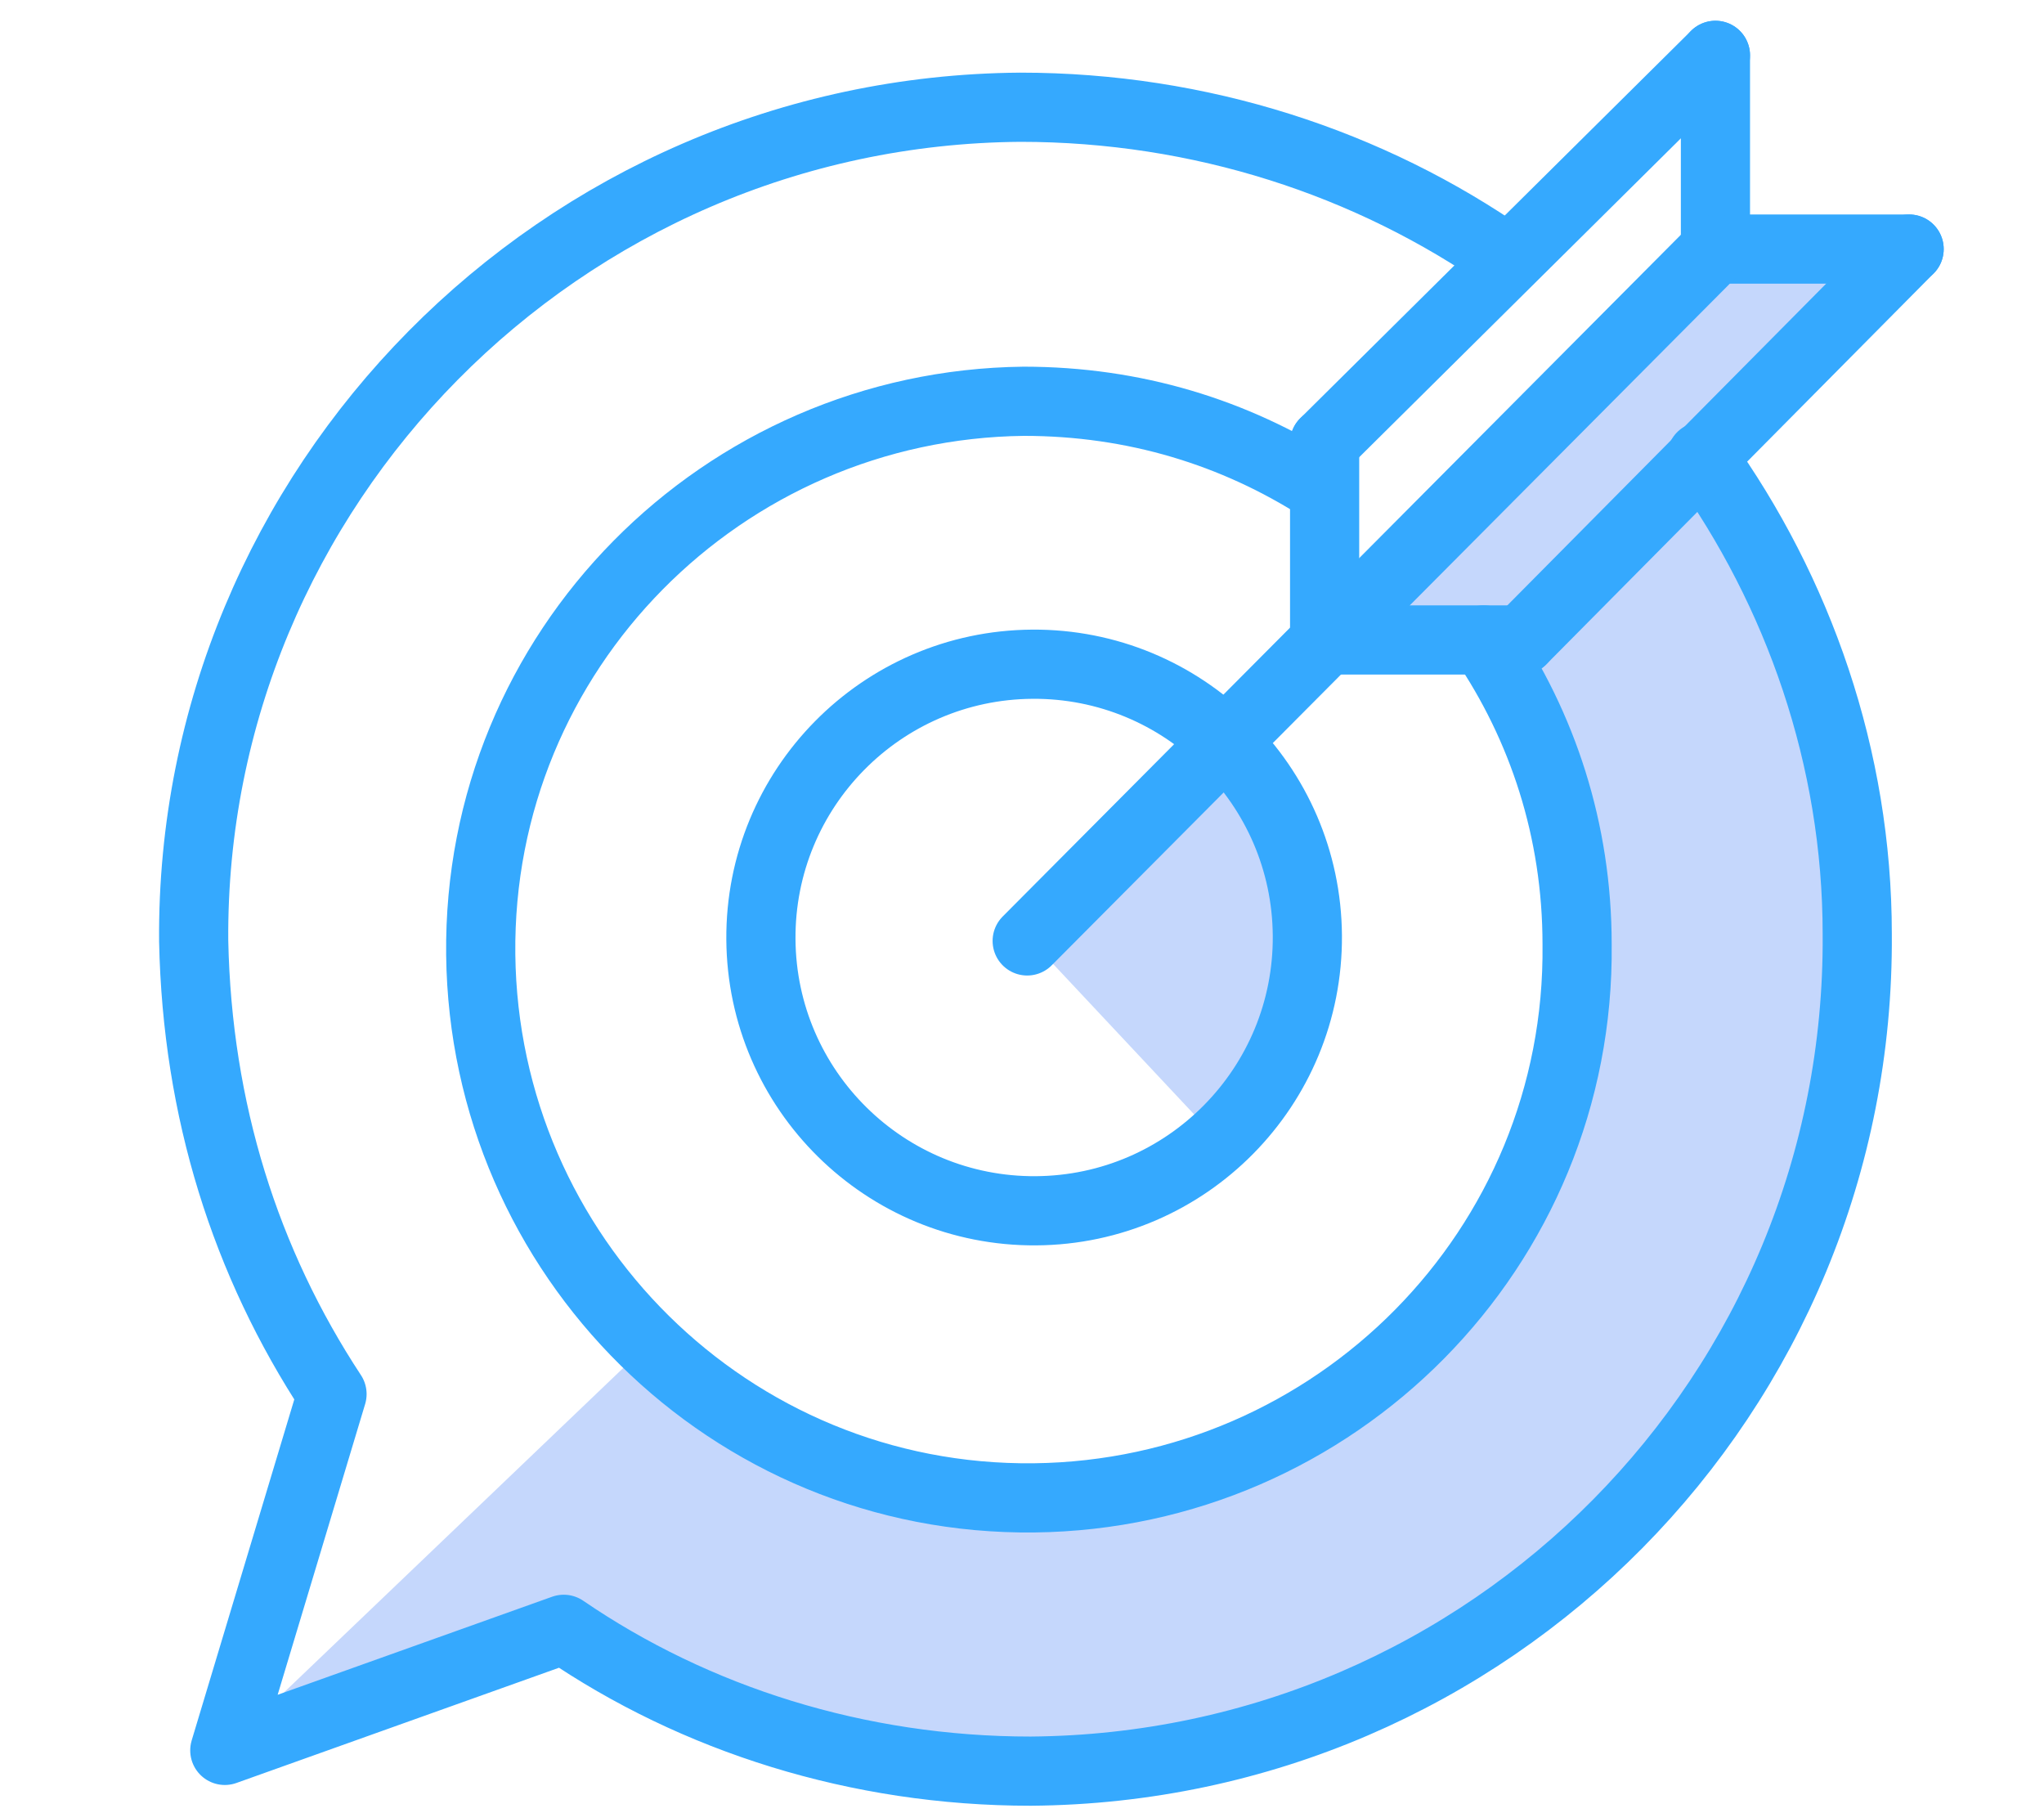 <?xml version="1.0" encoding="utf-8"?>
<!-- Generator: Adobe Illustrator 21.0.0, SVG Export Plug-In . SVG Version: 6.00 Build 0)  -->
<svg version="1.1" id="Camada_1" xmlns="http://www.w3.org/2000/svg" xmlns:xlink="http://www.w3.org/1999/xlink" x="0px" y="0px"
	 viewBox="0 0 59.1 52.4" style="enable-background:new 0 0 59.1 52.4;" xml:space="preserve">
<style type="text/css">
	.st0{fill:#C5D7FC;}
	.st1{fill:none;stroke:#35A9FE;stroke-width:2;stroke-linecap:round;stroke-linejoin:round;stroke-miterlimit:10;}
	
		.st2{fill-rule:evenodd;clip-rule:evenodd;fill:none;stroke:#35A9FE;stroke-width:2;stroke-linecap:round;stroke-linejoin:round;stroke-miterlimit:10;}
</style>
<path class="st0" d="M30.2,27.6l4.5,4.8c0,0,6-4.1,0.7-10.5L30.2,27.6z"/>
<path class="st0" d="M7.4,49.7l11.4-10.9c0,0,8.4,8.4,19.7,1.5c6.9-4.2,7.9-14.4,5.5-18.9c-2.4-4.5-4.3-3.7-4.3-3.7L49.8,7.2h4.6
	l-5.4,5.6c0,0,5.6,7.2,4.9,16c-0.8,10.1-9.7,20-18.3,21.5C26.5,52,22.6,51,16.2,46.9L7.4,49.7z"/>
<g>
	<path class="st1" d="M49.6,7.2"/>
	<line class="st1" x1="49.6" y1="7.2" x2="49.6" y2="1.6"/>
	<line class="st1" x1="49.6" y1="7.2" x2="55.2" y2="7.2"/>
	<g>
		<path class="st2" d="M49.2,13.2c2.8,3.9,4.5,8.7,4.5,13.8c0.1,13.3-10.6,24.1-23.9,24.2c-5,0-9.7-1.5-13.5-4.1l-9.8,3.5l3.1-10.3
			c-2.5-3.8-3.9-8.2-4-13.1C5.5,14.1,16.2,3.2,29.5,3.1c5.2,0,10.1,1.6,14.1,4.4"/>
		<path class="st2" d="M42.9,18.5c1.7,2.5,2.7,5.5,2.7,8.8c0.1,8.8-7,15.9-15.7,16c-8.8,0.1-15.9-7-16-15.7c-0.1-8.8,7-15.9,15.7-16
			c3.2,0,6.1,0.9,8.6,2.5"/>
		<ellipse transform="matrix(1 -6.820643e-03 6.820643e-03 1 -0.184 0.205)" class="st2" cx="29.9" cy="27.1" rx="7.9" ry="7.9"/>
		<path class="st2" d="M37.9,12.9"/>
		<line class="st2" x1="29.7" y1="27.2" x2="49.6" y2="7.2"/>
		<path class="st2" d="M19.1,37.9"/>
		<line class="st1" x1="38.3" y1="18.5" x2="38.3" y2="12.8"/>
		<line class="st1" x1="38.3" y1="18.5" x2="44" y2="18.5"/>
		<line class="st1" x1="49.6" y1="1.6" x2="38.3" y2="12.8"/>
		<line class="st1" x1="55.2" y1="7.2" x2="44" y2="18.5"/>
	</g>
</g>
</svg>

